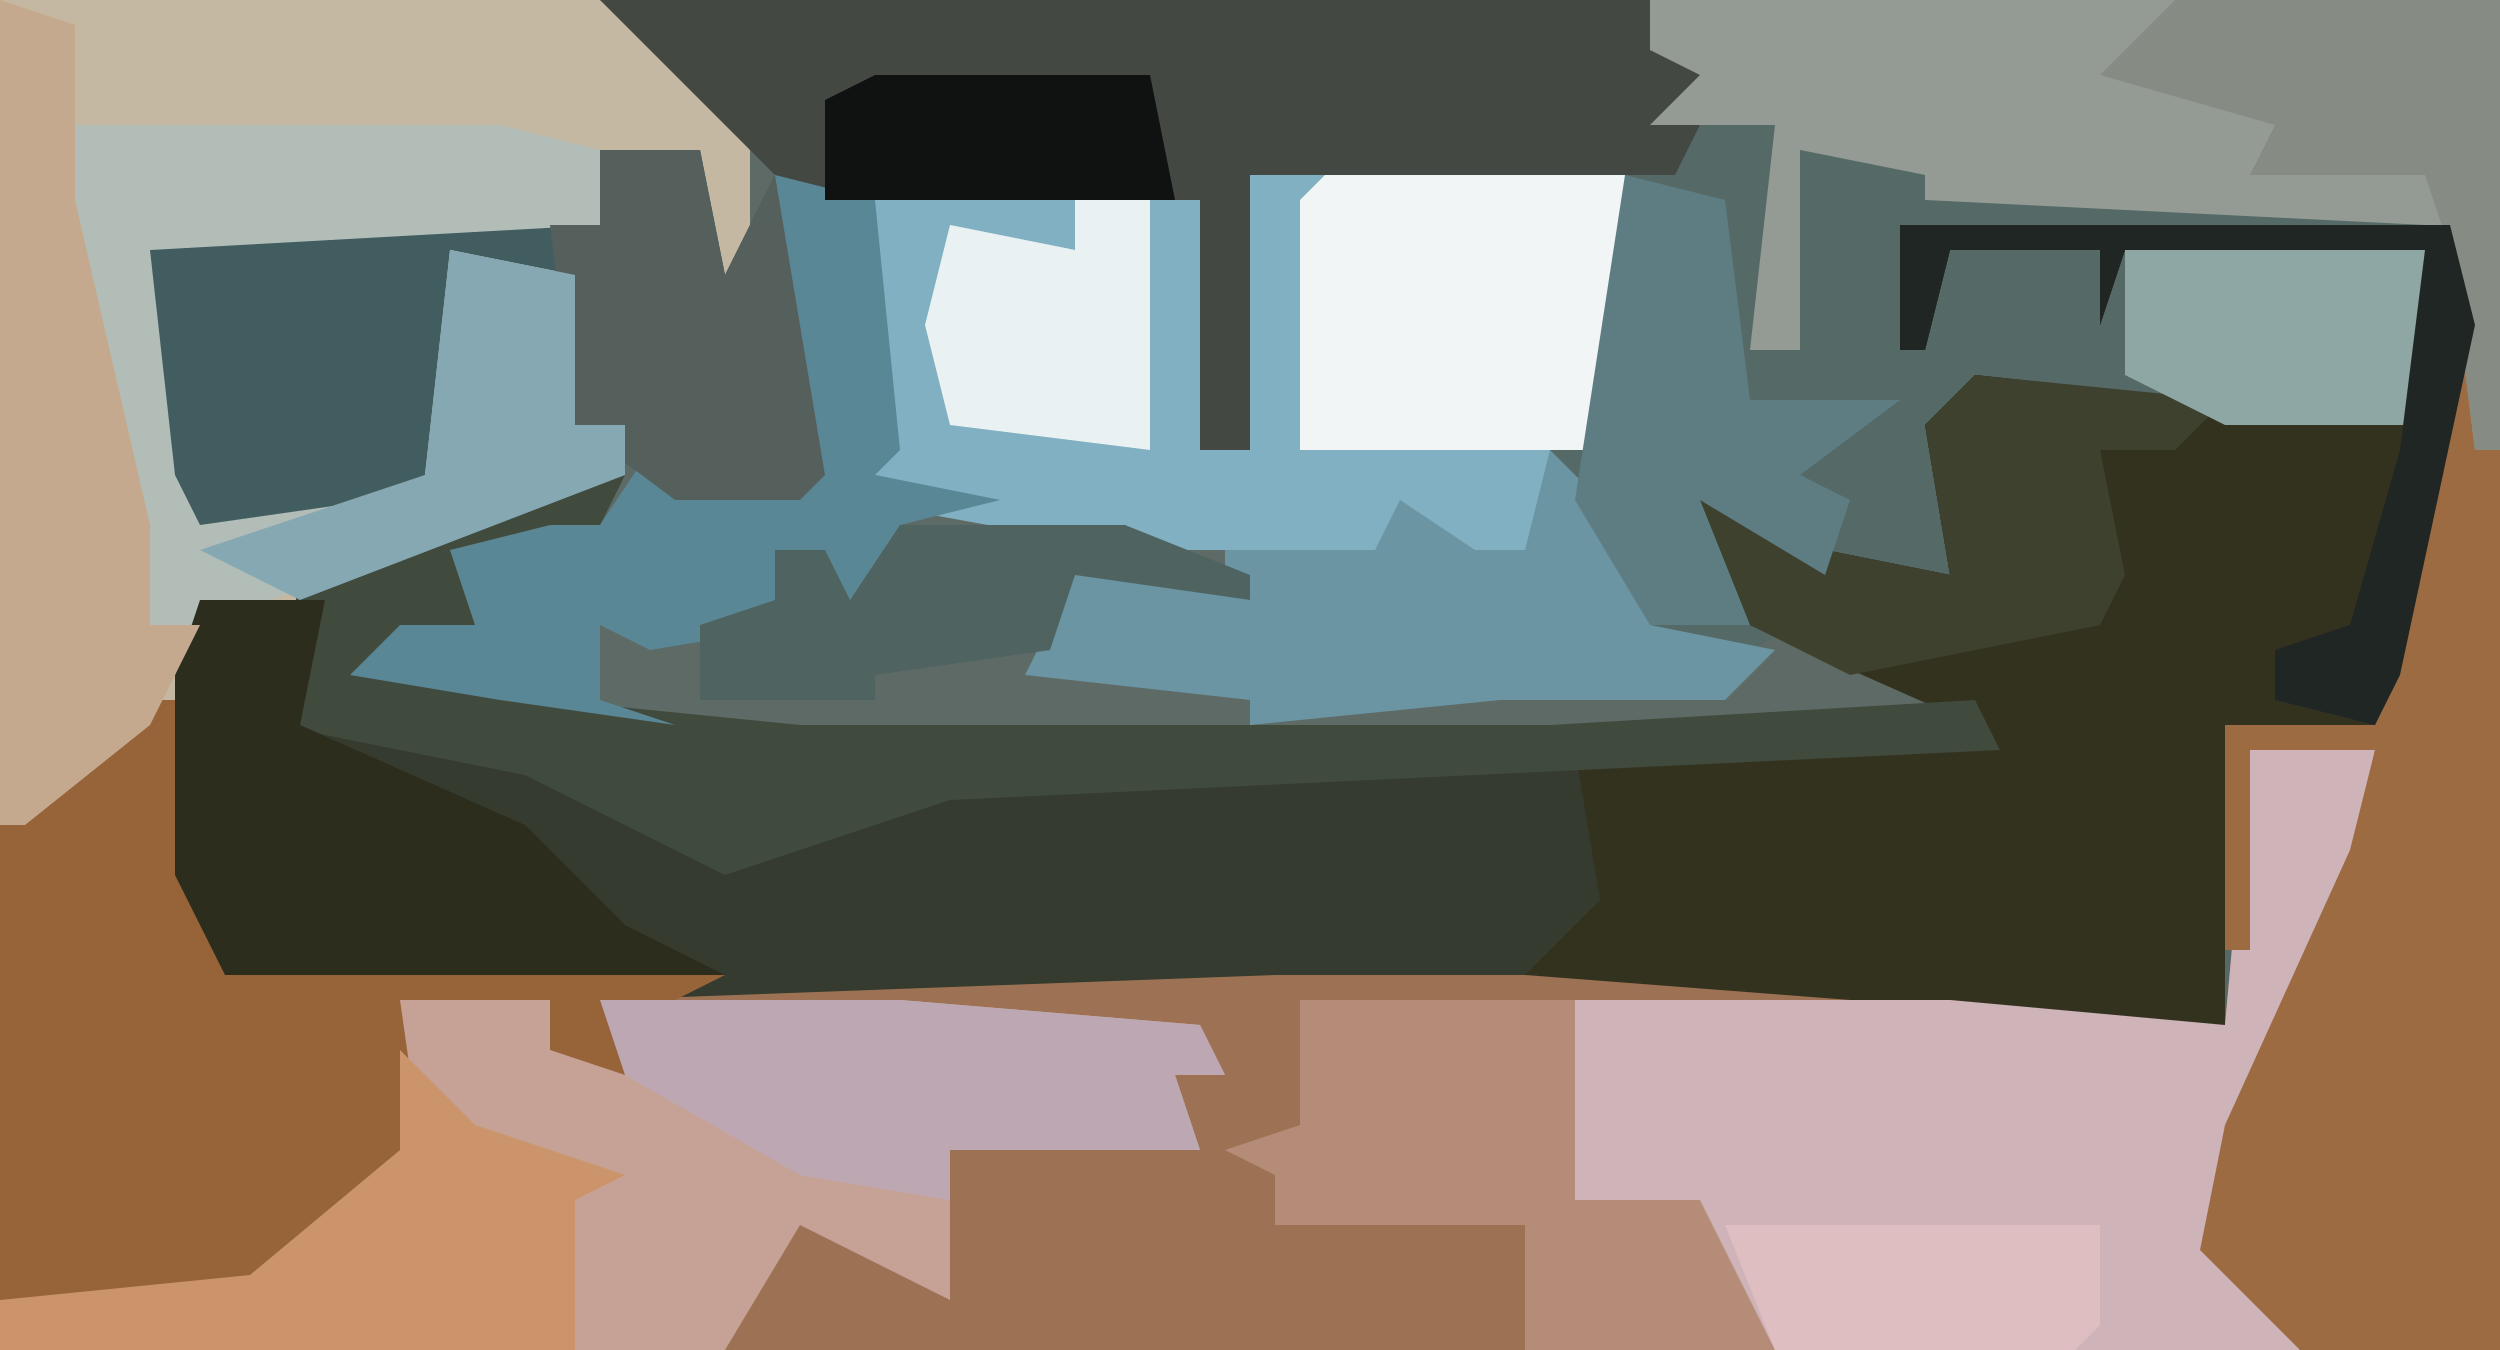<?xml version="1.0" encoding="UTF-8"?>
<svg version="1.1" xmlns="http://www.w3.org/2000/svg" width="100" height="54">
<path d="M0,0 L100,0 L100,54 L0,54 Z " fill="#556967" transform="translate(0,0)"/>
<path d="M0,0 L22,0 L23,4 L20,18 L19,20 L13,20 L13,32 L2,32 L-2,31 L-25,31 L-51,32 L-51,34 L-54,33 L-54,31 L-60,31 L-59,38 L-65,42 L-66,43 L-76,43 L-76,24 L-69,18 L-68,15 L-53,10 L-51,10 L-53,14 L-55,13 L-57,14 L-57,16 L-60,17 L-54,19 L-44,20 L-14,20 L1,19 L-6,16 L-8,11 L-3,13 L2,14 L1,8 L3,6 L21,8 L21,1 L9,1 L8,4 L8,1 L2,1 L1,5 L0,5 Z " fill="#353B2E" transform="translate(76,9)"/>
<path d="M0,0 L66,0 L66,2 L69,3 L67,7 L50,7 L50,18 L48,18 L48,8 L35,8 L36,18 L35,19 L49,22 L50,24 L43,23 L42,26 L53,27 L55,28 L65,27 L70,26 L72,25 L78,28 L78,29 L62,30 L32,30 L22,29 L14,27 L16,25 L19,25 L18,22 L22,21 L24,21 L25,19 L12,24 L8,24 L7,28 L1,33 L0,33 Z " fill="#5E6A66" transform="translate(0,0)"/>
<path d="M0,0 L5,0 L4,5 L-1,17 L0,21 L2,24 L-90,24 L-90,22 L-80,21 L-74,16 L-74,10 L-68,10 L-65,13 L-66,10 L-39,9 L-16,9 L-1,11 Z " fill="#9D7254" transform="translate(90,30)"/>
<path d="M0,0 L22,0 L23,4 L20,18 L19,20 L13,20 L13,32 L2,32 L-2,31 L-15,30 L-12,27 L-13,21 L3,20 L-6,16 L-8,11 L-3,13 L2,14 L1,8 L3,6 L21,8 L21,1 L9,1 L8,4 L8,1 L2,1 L1,5 L0,5 Z " fill="#33321F" transform="translate(76,9)"/>
<path d="M0,0 L24,0 L29,4 L30,6 L30,17 L29,17 L28,6 L24,6 L24,9 L6,10 L7,19 L8,21 L15,20 L17,19 L18,10 L23,11 L23,17 L25,17 L25,19 L12,24 L8,24 L7,28 L1,33 L0,33 Z " fill="#C5B8A2" transform="translate(0,0)"/>
<path d="M0,0 L15,0 L15,10 L12,11 L12,16 L7,15 L5,15 L-5,15 L-16,13 L-15,6 L-15,1 L-2,1 L-2,11 L0,11 Z " fill="#80B0C2" transform="translate(50,7)"/>
<path d="M0,0 L6,0 L9,3 L8,0 L20,0 L32,1 L33,3 L31,3 L32,6 L22,6 L22,12 L16,9 L13,14 L-16,14 L-16,12 L-6,11 L0,6 Z " fill="#C6A296" transform="translate(16,40)"/>
<path d="M0,0 L5,0 L4,5 L-1,17 L0,21 L2,24 L-19,24 L-22,19 L-27,18 L-27,10 L-12,10 L-1,11 Z " fill="#CEB3B8" transform="translate(90,30)"/>
<path d="M0,0 L42,0 L42,2 L45,3 L43,7 L26,7 L26,18 L24,18 L24,8 L8,8 L3,3 Z " fill="#434842" transform="translate(24,0)"/>
<path d="M0,0 L1,0 L3,10 L23,11 L19,13 L19,15 L16,14 L16,12 L10,12 L11,19 L5,23 L4,24 L-6,24 L-6,5 Z " fill="#97643A" transform="translate(6,28)"/>
<path d="M0,0 L1,0 L2,5 L2,41 L-6,41 L-10,37 L-9,32 L-4,21 L-3,17 L-8,17 L-8,25 L-9,25 L-9,16 L-3,16 Z " fill="#9D6B42" transform="translate(98,13)"/>
<path d="M0,0 L34,0 L34,18 L33,18 L32,10 L31,9 L11,8 L11,7 L6,6 L6,14 L4,14 L5,5 L0,5 L2,3 L0,2 Z " fill="#949B94" transform="translate(66,0)"/>
<path d="M0,0 L4,0 L5,5 L7,1 L9,13 L8,14 L3,14 L-1,11 L-2,5 L-6,4 L-6,13 L-12,16 L-17,15 L-19,10 L-19,4 L-18,3 L0,3 Z " fill="#425D5F" transform="translate(24,6)"/>
<path d="M0,0 L17,0 L21,1 L21,4 L3,5 L4,14 L5,16 L12,15 L14,14 L15,5 L20,6 L20,12 L22,12 L22,14 L5,20 L3,20 L0,8 Z " fill="#B2BDB7" transform="translate(3,5)"/>
<path d="M0,0 L2,0 L0,4 L-2,3 L-4,4 L-4,6 L-7,7 L-1,9 L9,10 L39,10 L56,9 L57,11 L15,13 L6,16 L-2,12 L-12,10 L-11,4 Z M-7,9 Z " fill="#404A3D" transform="translate(23,19)"/>
<path d="M0,0 L5,0 L4,5 L13,9 L17,13 L21,15 L1,15 L-1,11 L-1,3 Z " fill="#2D2D1E" transform="translate(8,24)"/>
<path d="M0,0 L4,1 L5,11 L4,12 L9,13 L5,14 L3,18 L2,15 L0,15 L1,18 L-5,19 L-7,18 L-7,21 L-4,22 L-11,21 L-17,20 L-15,18 L-12,18 L-13,15 L-9,14 L-7,14 L-5,11 L-4,12 L1,12 L0,7 Z " fill="#5A8795" transform="translate(31,7)"/>
<path d="M0,0 L11,0 L11,8 L16,8 L19,14 L9,14 L9,9 L-1,9 L-1,7 L-3,6 L0,5 Z " fill="#B58C77" transform="translate(52,40)"/>
<path d="M0,0 L12,0 L12,10 L11,11 L-1,11 L-1,1 Z " fill="#F1F5F5" transform="translate(53,7)"/>
<path d="M0,0 L4,4 L4,7 L9,8 L7,10 L-2,10 L-12,11 L-12,10 L-21,9 L-19,5 L-13,5 L-13,4 L-7,4 L-6,2 L-3,4 L-1,4 Z " fill="#6B95A3" transform="translate(62,18)"/>
<path d="M0,0 L3,1 L3,8 L6,21 L6,25 L8,25 L6,29 L1,33 L0,33 Z " fill="#C5A98E" transform="translate(0,0)"/>
<path d="M0,0 L12,0 L24,1 L25,3 L23,3 L24,6 L14,6 L14,8 L8,7 L1,3 Z " fill="#BDA7B3" transform="translate(24,40)"/>
<path d="M0,0 L3,3 L9,5 L7,6 L7,12 L-16,12 L-16,10 L-6,9 L0,4 Z " fill="#CB946A" transform="translate(16,42)"/>
<path d="M0,0 L10,1 L8,3 L5,3 L6,8 L5,10 L-5,12 L-9,10 L-11,5 L-6,7 L-1,8 L-2,2 Z " fill="#3F412F" transform="translate(79,15)"/>
<path d="M0,0 L13,0 L13,18 L12,18 L11,10 L10,7 L3,7 L4,5 L-3,3 Z " fill="#868B84" transform="translate(87,0)"/>
<path d="M0,0 L4,1 L5,9 L11,9 L7,12 L9,13 L8,16 L3,13 L5,18 L1,18 L-2,13 Z " fill="#5E7D83" transform="translate(65,7)"/>
<path d="M0,0 L4,0 L5,5 L7,1 L9,13 L8,14 L3,14 L-1,11 L-2,3 L0,3 Z " fill="#55605D" transform="translate(24,6)"/>
<path d="M0,0 L12,0 L12,7 L4,7 L0,5 Z " fill="#8EA6A4" transform="translate(85,10)"/>
<path d="M0,0 L9,0 L14,2 L14,3 L7,2 L6,5 L-1,6 L-1,7 L-8,7 L-8,4 L-5,3 L-5,1 L-3,1 L-2,3 Z " fill="#4F6360" transform="translate(36,21)"/>
<path d="M0,0 L3,0 L3,10 L-5,9 L-6,5 L-5,1 L0,2 Z " fill="#EAF1F2" transform="translate(43,8)"/>
<path d="M0,0 L15,0 L15,4 L14,5 L2,5 Z " fill="#DEBEC1" transform="translate(69,49)"/>
<path d="M0,0 L5,1 L5,7 L7,7 L7,9 L-6,14 L-10,12 L-1,9 Z " fill="#85A8B3" transform="translate(18,10)"/>
<path d="M0,0 L22,0 L23,4 L20,18 L19,20 L15,19 L15,17 L18,16 L20,9 L21,1 L9,1 L8,4 L8,1 L2,1 L1,5 L0,5 Z " fill="#1F2623" transform="translate(76,9)"/>
<path d="M0,0 L11,0 L12,5 L-2,5 L-2,1 Z " fill="#0F1211" transform="translate(35,3)"/>
</svg>
